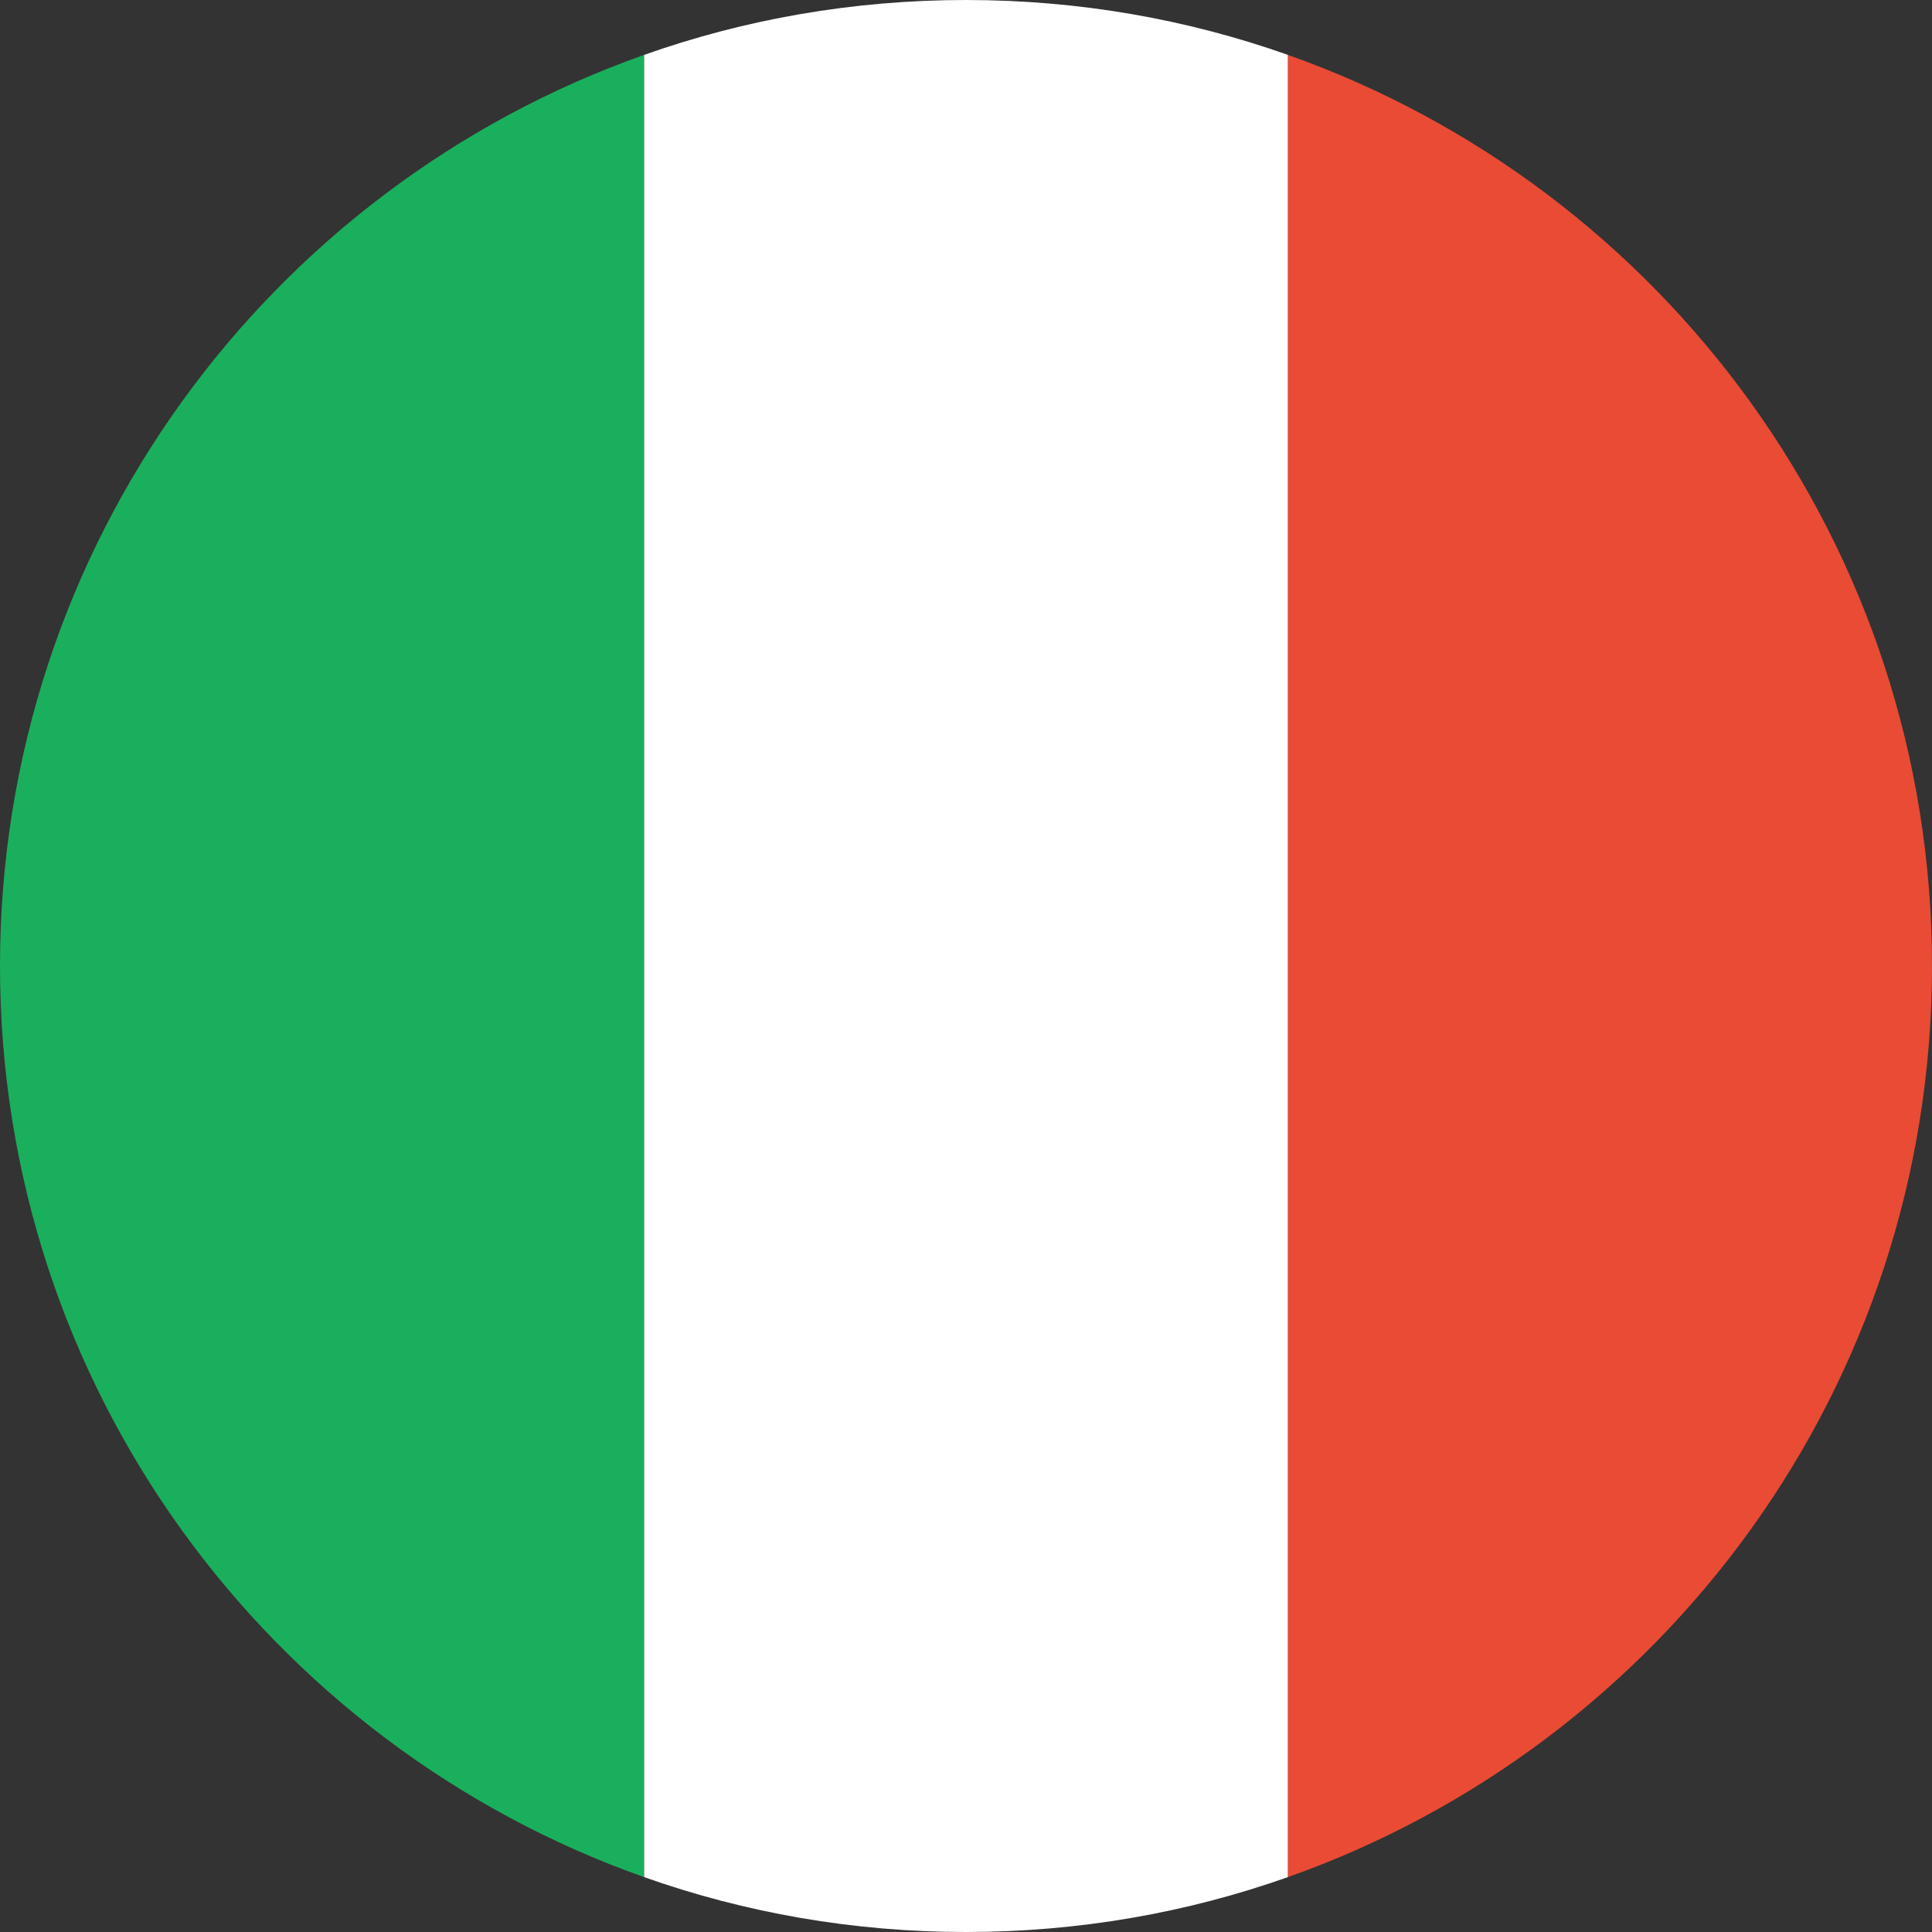 <svg xmlns="http://www.w3.org/2000/svg" xmlns:xlink="http://www.w3.org/1999/xlink" width="800" zoomAndPan="magnify" viewBox="0 0 600 600" height="800" preserveAspectRatio="xMidYMid meet" version="1.0"><rect x="0" y="0" width="600" height="600" fill="#333333" stroke="none"/><path fill="#ffffff" d="M 400 17.059 L 400 582.941 C 368.75 594.012 335.09 600 300 600 C 264.91 600 231.25 594.012 200 582.941 L 200 17.059 C 231.25 5.988 264.91 0 300 0 C 335.09 0 368.75 5.988 400 17.059 Z M 400 17.059 " fill-opacity="1" fill-rule="evenodd"/><path fill="#e94b35" d="M 400 582.941 L 400 17.059 C 516.535 58.27 600 169.402 600 300 C 600 430.598 516.535 541.73 400 582.941 Z M 400 582.941 " fill-opacity="1" fill-rule="evenodd"/><path fill="#1aaf5d" d="M 200 17.059 L 200 582.941 C 83.465 541.73 0 430.598 0 300 C 0 169.402 83.465 58.27 200 17.059 Z M 200 17.059 " fill-opacity="1" fill-rule="evenodd"/></svg>